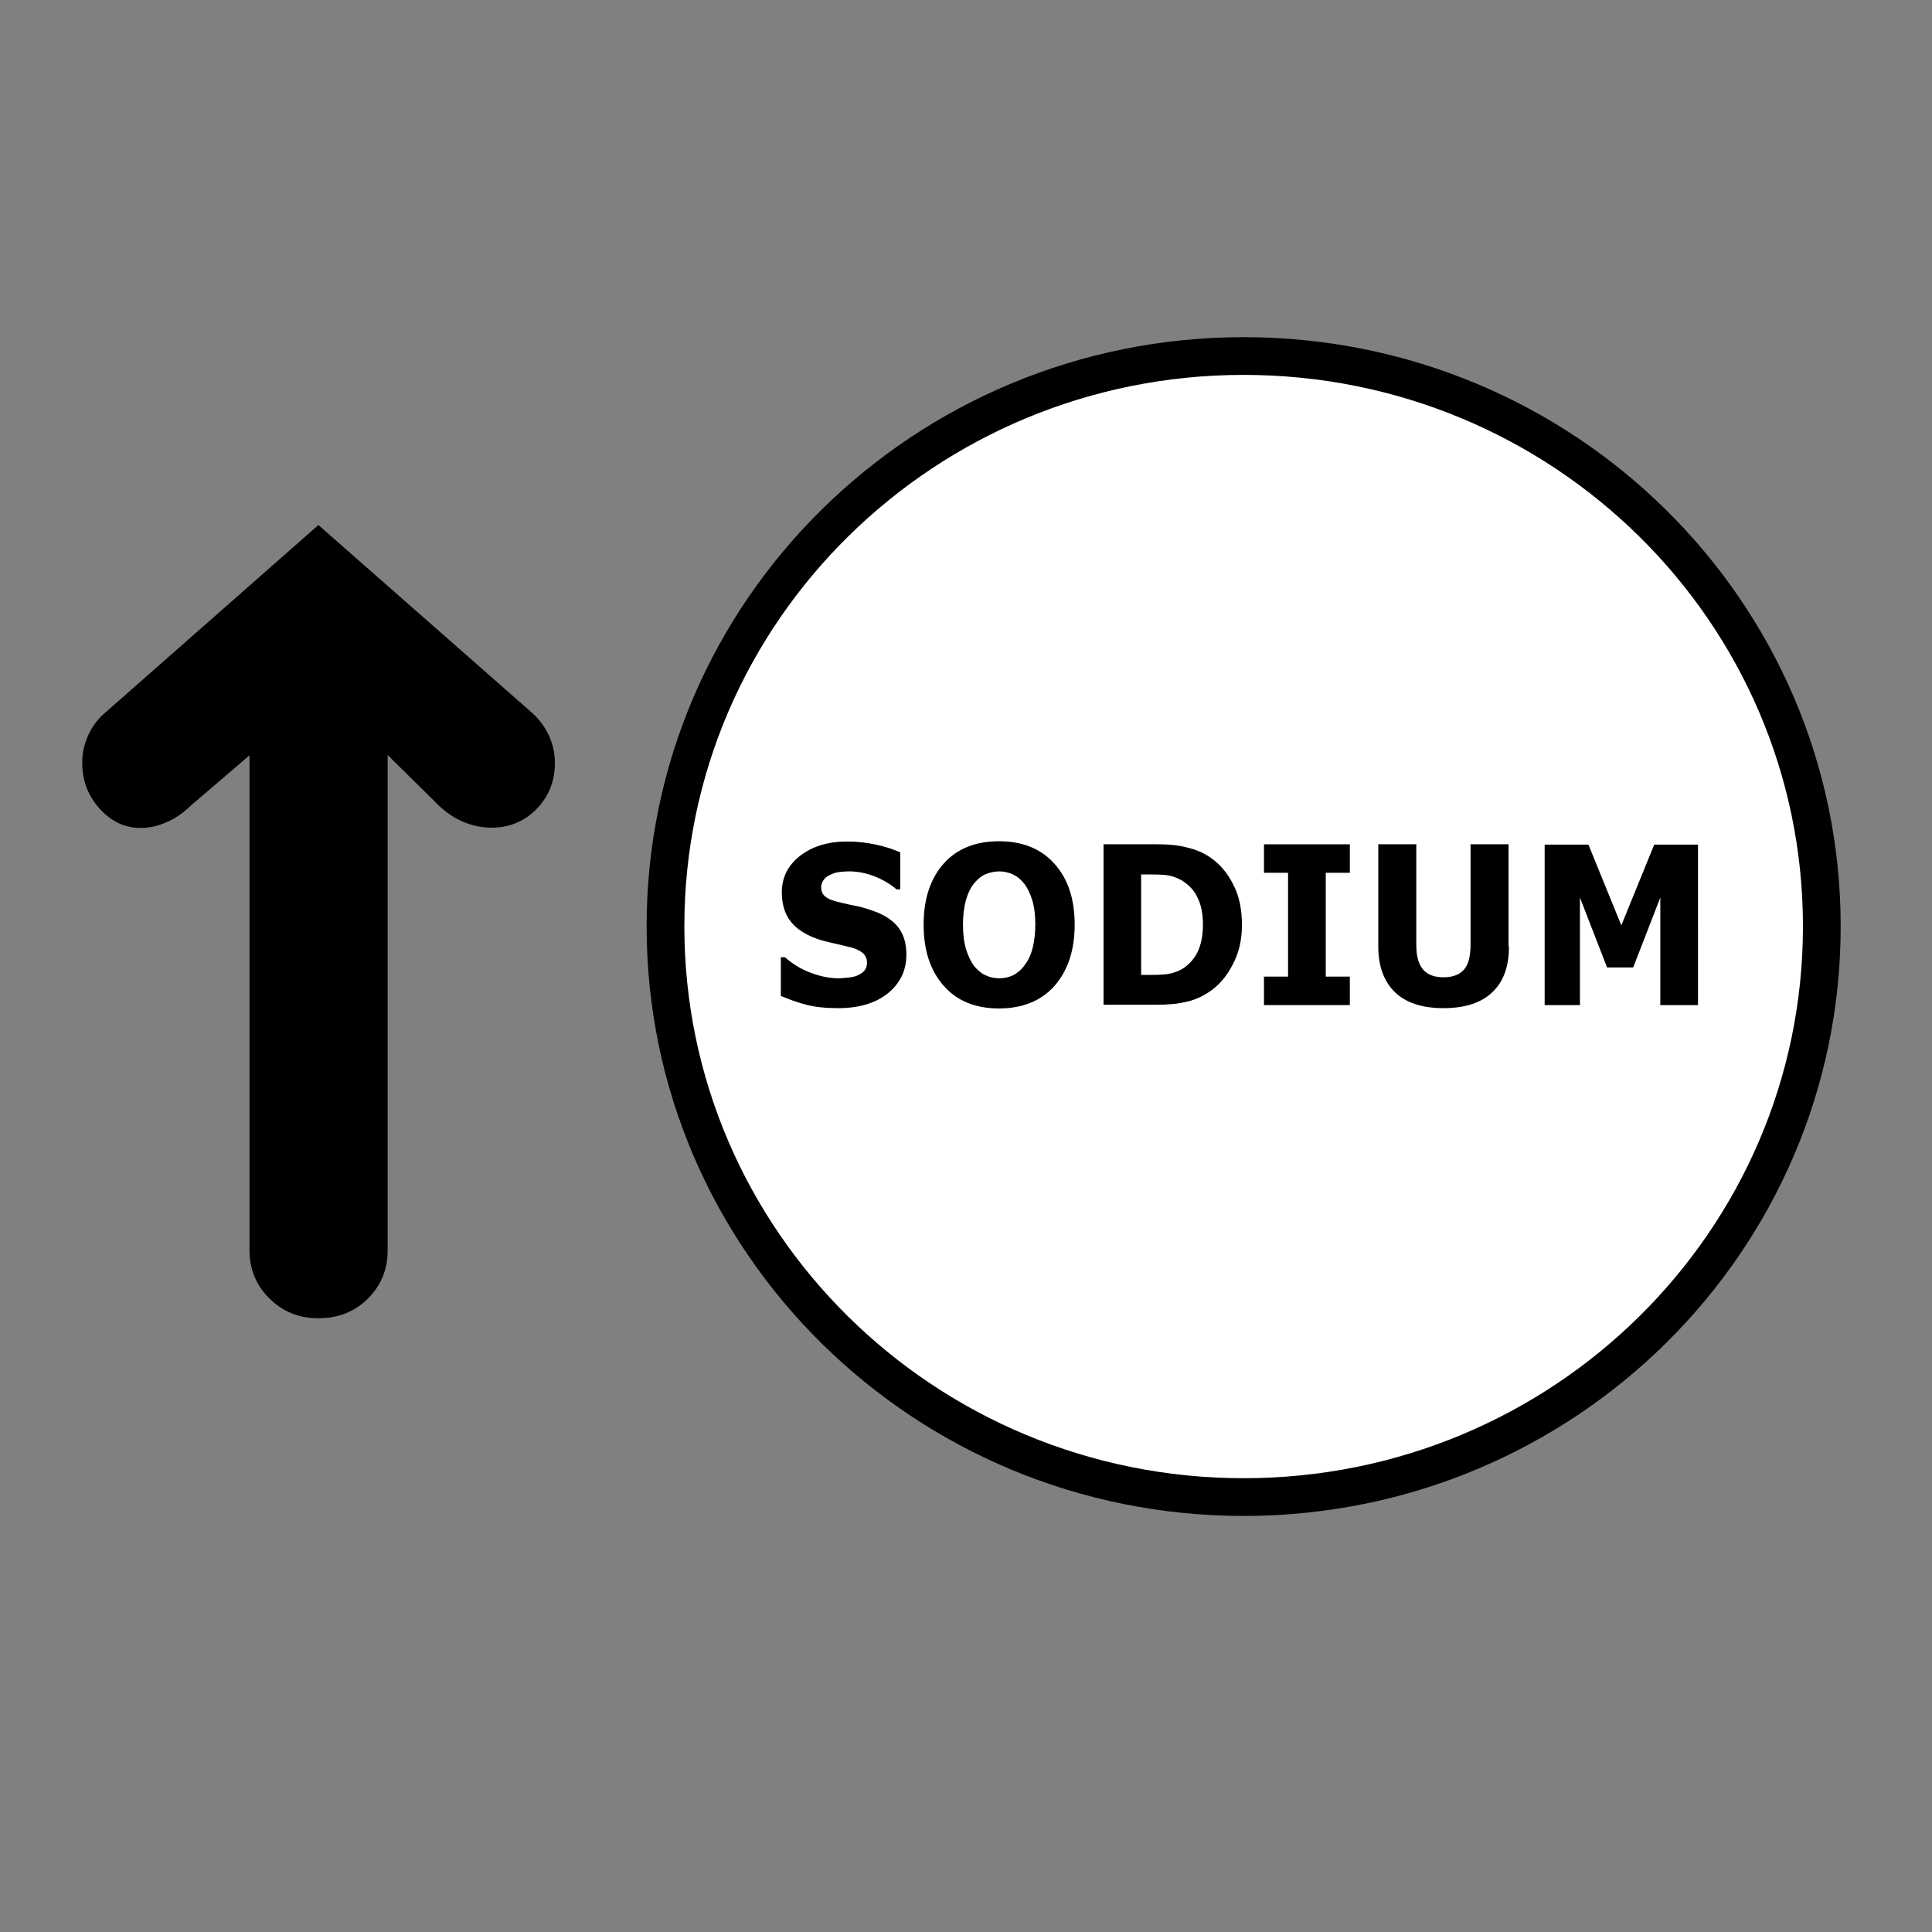 <?xml version="1.0" encoding="utf-8"?>
<!-- Generator: Adobe Illustrator 17.1.0, SVG Export Plug-In . SVG Version: 6.00 Build 0)  -->
<!DOCTYPE svg PUBLIC "-//W3C//DTD SVG 1.1//EN" "http://www.w3.org/Graphics/SVG/1.1/DTD/svg11.dtd">
<svg version="1.1" id="Layer_2" xmlns="http://www.w3.org/2000/svg" xmlns:xlink="http://www.w3.org/1999/xlink" x="0px" y="0px"
	 width="512px" height="512px" viewBox="0 0 512 512" enable-background="new 0 0 512 512" xml:space="preserve">
<rect x="0" y="0" width="512" height="512" fill="#808080" stroke="none"/>
<path fill="#FFFFFF" stroke="#000000" stroke-width="10" d="M329.58,396.74c84.61,0,153.22-67.71,153.22-151.24
	S414.19,94.35,329.58,94.35S176.36,162.05,176.36,245.5C176.36,329.03,244.97,396.74,329.58,396.74z"/>
<path d="M28,188.76c-1.98,1.62-3.51,3.69-4.59,6.02s-1.62,4.77-1.62,7.37c0,4.68,1.53,8.72,4.59,12.14
	c3.06,3.42,6.74,5.13,10.88,5.13c2.16,0,4.41-0.45,6.65-1.44c2.25-0.9,4.41-2.34,6.47-4.32l15.74-13.49v131.19
	c0,5.04,1.8,9.35,5.31,12.77c3.51,3.51,7.82,5.22,12.95,5.22c5.22,0,9.62-1.71,13.13-5.22s5.22-7.73,5.22-12.77V200.09l13.67,13.49
	c1.89,1.8,4.05,3.24,6.38,4.23c2.43,0.99,4.86,1.53,7.46,1.53c4.68,0,8.72-1.62,11.96-4.95c3.24-3.33,4.86-7.37,4.86-12.23
	c0-2.52-0.54-4.95-1.62-7.28c-1.08-2.34-2.61-4.32-4.59-6.11l-56.47-49.63L28,188.76z"/>
<g>
	<path d="M240.2,252.96c0,4.23-1.62,7.55-4.86,10.25c-3.24,2.61-7.64,3.96-13.22,3.96c-3.24,0-6.02-0.27-8.45-0.9
		c-2.43-0.63-4.59-1.44-6.74-2.34v-10.25h1.08c2.07,1.8,4.41,3.24,6.92,4.14c2.61,0.99,5.04,1.44,7.37,1.44
		c0.63,0,1.44-0.09,2.43-0.18c0.99-0.09,1.8-0.27,2.43-0.54c0.72-0.36,1.44-0.72,1.89-1.26c0.45-0.54,0.72-1.26,0.72-2.25
		c0-0.9-0.36-1.71-1.08-2.43c-0.72-0.63-1.8-1.17-3.15-1.53c-1.44-0.36-2.97-0.72-4.59-1.08c-1.62-0.36-3.15-0.72-4.59-1.26
		c-3.24-1.17-5.57-2.79-7.01-4.77c-1.44-1.98-2.16-4.5-2.16-7.46c0-3.96,1.62-7.19,4.86-9.71c3.24-2.52,7.37-3.78,12.5-3.78
		c2.52,0,5.04,0.27,7.55,0.81c2.52,0.54,4.68,1.26,6.47,2.07v9.8h-0.99c-1.53-1.35-3.51-2.52-5.75-3.42
		c-2.25-0.9-4.59-1.35-6.92-1.35c-0.81,0-1.71,0.09-2.52,0.18c-0.81,0.09-1.62,0.36-2.34,0.72c-0.72,0.27-1.26,0.72-1.71,1.26
		c-0.45,0.63-0.72,1.26-0.72,1.98c0,1.17,0.36,1.98,1.17,2.61c0.81,0.63,2.25,1.17,4.41,1.62c1.44,0.36,2.79,0.63,4.14,0.9
		c1.35,0.27,2.7,0.72,4.23,1.26c2.97,1.08,5.13,2.52,6.56,4.41C239.48,247.65,240.2,249.99,240.2,252.96z"/>
</g>
<g>
	<path d="M284.8,245.05c0,6.74-1.8,12.14-5.31,16.18c-3.51,3.96-8.45,6.02-14.75,6.02c-6.2,0-11.15-1.98-14.66-6.02
		c-3.51-3.96-5.31-9.35-5.31-16.18s1.8-12.23,5.31-16.18c3.51-3.96,8.45-5.93,14.66-5.93c6.2,0,11.15,1.98,14.66,5.93
		C283,232.82,284.8,238.21,284.8,245.05z M271.49,255.84c0.99-1.26,1.71-2.79,2.16-4.59s0.72-3.87,0.72-6.2
		c0-2.52-0.27-4.77-0.81-6.47c-0.54-1.8-1.26-3.24-2.07-4.32c-0.9-1.17-1.89-1.98-3.06-2.52c-1.17-0.54-2.34-0.81-3.6-0.81
		s-2.43,0.27-3.6,0.72c-1.08,0.45-2.16,1.35-3.06,2.43c-0.9,1.08-1.62,2.52-2.16,4.41c-0.54,1.89-0.81,4.05-0.81,6.56
		c0,2.52,0.27,4.68,0.81,6.47c0.54,1.8,1.26,3.24,2.07,4.41c0.9,1.08,1.89,1.98,3.06,2.52c1.17,0.54,2.43,0.81,3.69,0.81
		s2.52-0.27,3.69-0.81C269.6,257.82,270.68,257.01,271.49,255.84z"/>
	<path d="M329.13,245.14c0,3.96-0.81,7.46-2.52,10.61c-1.62,3.15-3.78,5.57-6.29,7.19c-1.89,1.26-3.96,2.16-6.2,2.61
		c-2.25,0.54-4.95,0.72-8,0.72h-13.67v-42.53h14.12c3.15,0,5.93,0.27,8.18,0.9c2.34,0.54,4.23,1.44,5.75,2.43
		c2.7,1.8,4.77,4.23,6.29,7.28C328.41,237.4,329.13,241,329.13,245.14z M318.79,245.05c0-2.79-0.45-5.22-1.44-7.19
		c-0.9-1.98-2.43-3.51-4.41-4.68c-0.99-0.54-2.07-0.9-3.15-1.17c-1.08-0.18-2.7-0.27-4.86-0.27h-2.52v26.62h2.52
		c2.34,0,4.14-0.09,5.22-0.36c1.08-0.27,2.16-0.63,3.24-1.26c1.8-1.17,3.15-2.7,4.05-4.59
		C318.34,250.17,318.79,247.83,318.79,245.05z"/>
	<path d="M357.72,266.36h-22.75v-7.55h6.38v-27.51h-6.38v-7.55h22.75v7.55h-6.38v27.51h6.38V266.36z"/>
	<path d="M399.89,250.89c0,5.22-1.44,9.26-4.41,12.05c-2.88,2.79-7.19,4.23-12.95,4.23c-5.66,0-9.98-1.44-12.86-4.23
		c-2.88-2.79-4.41-6.83-4.41-12.05v-27.15h10.07v26.53c0,2.97,0.54,5.13,1.71,6.56c1.17,1.44,2.97,2.16,5.48,2.16
		c2.52,0,4.32-0.72,5.48-2.07c1.17-1.35,1.71-3.6,1.71-6.65v-26.53h10.07v27.15H399.89z"/>
</g>
<g>
	<path d="M449.98,266.36h-9.98v-28.5l-7.19,18.52h-6.92l-7.19-18.52v28.5h-9.35v-42.53h11.6l8.72,21.4l8.72-21.4h11.6V266.36z"/>
</g>
</svg>
